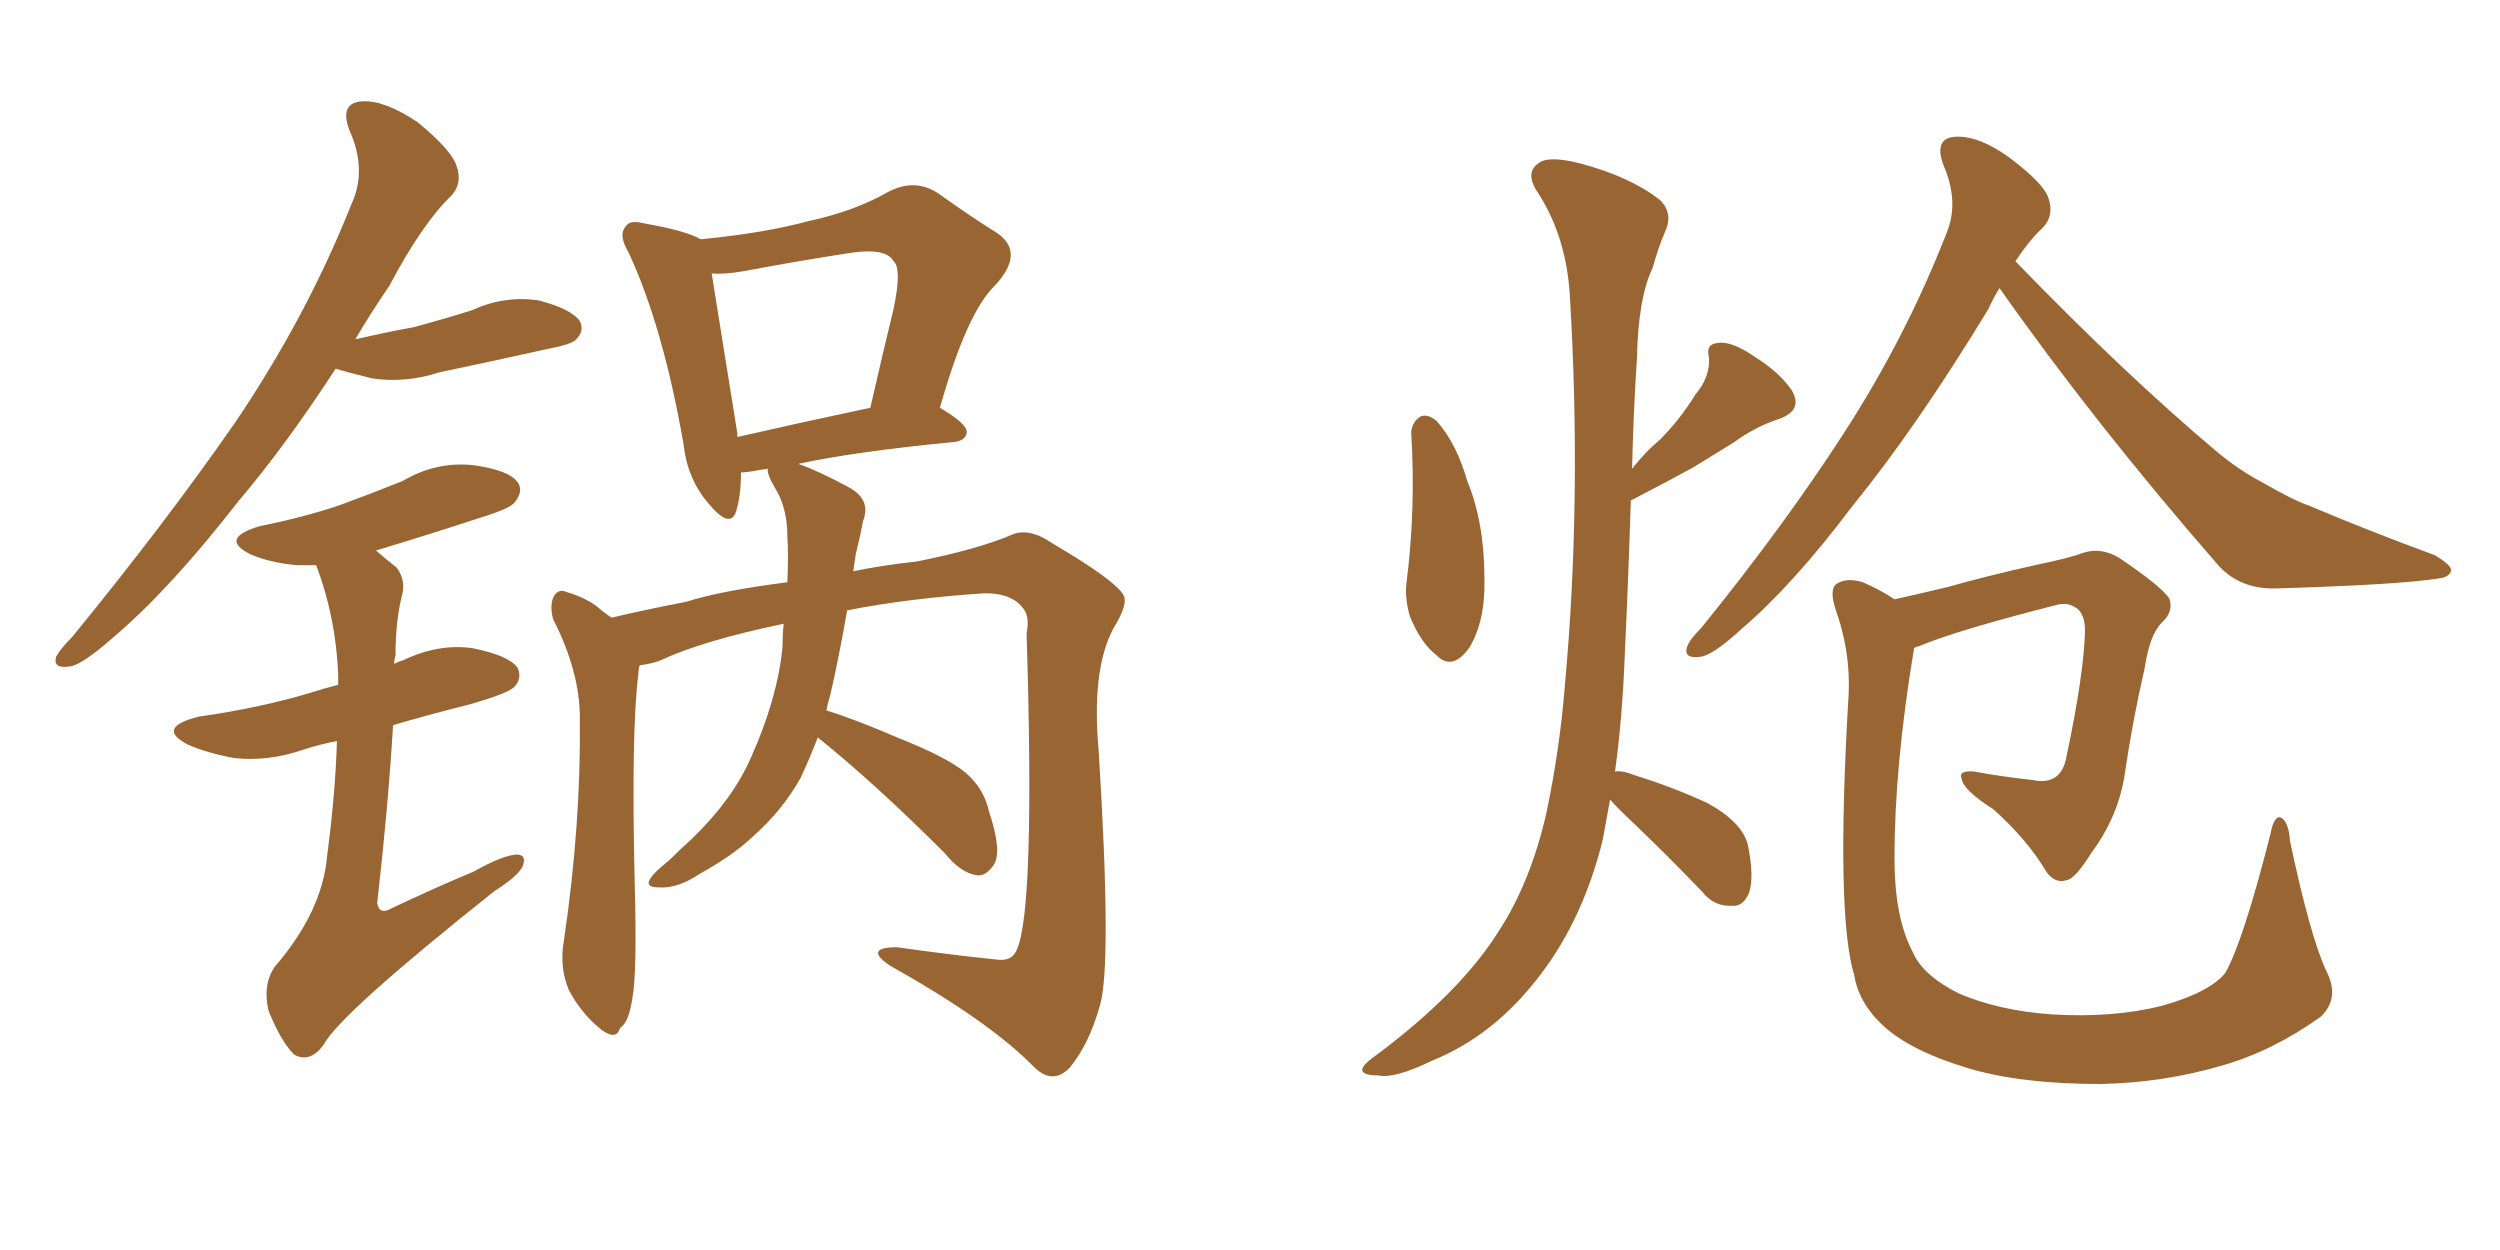 <svg xmlns="http://www.w3.org/2000/svg" xmlns:xlink="http://www.w3.org/1999/xlink" width="300" height="150"><path fill="#996633" padding="10" d="M40.28 44.24L40.28 44.24Q34.28 53.47 28.56 60.21L28.56 60.21Q20.36 70.75 13.62 76.46L13.62 76.46Q9.81 79.83 8.35 79.98L8.35 79.98Q6.30 80.27 6.74 78.81L6.74 78.81Q7.18 77.93 8.64 76.46L8.64 76.46Q19.78 62.84 28.13 50.83L28.13 50.83Q36.77 38.09 42.19 24.46L42.19 24.46Q44.09 20.36 41.89 15.53L41.89 15.53Q40.72 12.30 43.51 12.16L43.51 12.16Q46.14 12.01 50.10 14.65L50.10 14.65Q54.20 18.02 54.79 19.92L54.79 19.92Q55.52 21.97 54.20 23.44L54.20 23.44Q50.68 26.81 46.73 34.28L46.73 34.28Q44.53 37.50 42.63 40.72L42.63 40.72Q46.44 39.84 49.66 39.26L49.66 39.26Q53.47 38.23 56.69 37.21L56.69 37.21Q60.50 35.45 64.60 36.04L64.60 36.04Q68.55 37.06 69.58 38.53L69.58 38.53Q70.17 39.70 69.14 40.72L69.14 40.72Q68.70 41.31 65.63 41.89L65.63 41.89Q59.03 43.36 52.73 44.68L52.73 44.68Q48.63 46.00 44.68 45.41L44.68 45.41Q42.19 44.82 40.28 44.24ZM40.43 88.92L40.43 88.92Q38.23 89.36 36.47 89.94L36.47 89.94Q32.23 91.41 28.13 90.97L28.13 90.97Q24.90 90.38 22.56 89.36L22.56 89.36Q18.60 87.30 23.88 85.99L23.88 85.99Q31.20 84.96 37.50 83.06L37.50 83.06Q38.82 82.62 40.58 82.18L40.58 82.18Q40.58 81.45 40.58 80.86L40.58 80.86Q40.28 73.97 37.94 67.82L37.94 67.82Q36.62 67.82 35.60 67.82L35.60 67.82Q32.37 67.53 30.03 66.50L30.03 66.50Q26.22 64.60 31.20 63.13L31.20 63.13Q36.33 62.11 40.72 60.64L40.72 60.64Q44.68 59.18 48.34 57.71L48.34 57.71Q52.29 55.37 56.69 55.81L56.69 55.81Q61.08 56.40 62.11 57.86L62.11 57.86Q62.84 58.89 61.82 60.21L61.82 60.21Q61.38 60.94 58.15 61.96L58.15 61.96Q51.42 64.16 45.12 66.06L45.12 66.06Q46.29 67.09 47.61 68.12L47.61 68.12Q48.78 69.73 48.19 71.63L48.19 71.63Q47.46 74.71 47.46 78.66L47.46 78.66Q47.31 79.10 47.31 79.69L47.31 79.69Q47.75 79.39 48.34 79.25L48.34 79.25Q52.59 77.20 56.69 77.78L56.69 77.78Q61.08 78.66 62.11 80.13L62.11 80.13Q62.70 81.45 61.67 82.47L61.67 82.47Q60.94 83.20 56.40 84.52L56.40 84.52Q51.71 85.69 47.17 87.01L47.17 87.01Q46.58 96.83 45.26 108.40L45.26 108.40Q45.56 109.86 47.02 108.98L47.02 108.98Q52.29 106.49 56.84 104.59L56.84 104.59Q60.21 102.69 61.96 102.54L61.96 102.54Q63.28 102.54 62.70 104.00L62.70 104.00Q62.11 105.18 59.33 106.93L59.33 106.93Q40.72 121.73 38.82 125.39L38.82 125.39Q37.21 127.59 35.30 126.56L35.30 126.56Q33.69 124.95 32.23 121.29L32.23 121.29Q31.49 118.21 32.96 116.02L32.96 116.02Q38.67 109.42 39.26 102.69L39.26 102.69Q40.28 94.78 40.43 88.92ZM98.14 88.48L98.14 88.48Q97.12 91.11 96.09 93.31L96.09 93.31Q93.90 97.27 90.23 100.49L90.23 100.49Q87.89 102.69 83.94 104.88L83.94 104.88Q81.30 106.64 79.10 106.49L79.10 106.49Q77.49 106.49 77.93 105.62L77.93 105.62Q78.37 104.74 80.27 103.27L80.27 103.27Q81.59 101.95 83.06 100.63L83.06 100.63Q87.89 95.95 90.09 90.97L90.09 90.97Q93.31 83.79 93.90 77.64L93.90 77.64Q93.90 76.17 94.04 74.85L94.04 74.85Q84.23 76.90 79.25 79.25L79.25 79.25Q78.08 79.69 76.76 79.83L76.76 79.83Q76.61 80.27 76.61 80.86L76.61 80.86Q75.73 87.60 76.17 106.20L76.17 106.20Q76.46 116.75 75.88 119.82L75.88 119.82Q75.44 122.75 74.41 123.34L74.41 123.34Q73.97 124.95 72.07 123.49L72.07 123.49Q69.73 121.58 68.26 118.80L68.26 118.80Q67.09 116.02 67.68 112.79L67.68 112.79Q69.73 98.88 69.58 86.13L69.58 86.13Q69.58 80.57 66.36 74.27L66.36 74.27Q65.92 72.51 66.50 71.48L66.50 71.48Q67.09 70.61 67.97 71.04L67.97 71.04Q70.02 71.63 71.48 72.66L71.48 72.66Q72.51 73.54 73.39 74.12L73.39 74.12Q77.05 73.24 82.32 72.22L82.32 72.22Q86.43 70.90 94.48 69.87L94.48 69.87Q94.63 66.50 94.48 64.31L94.48 64.31Q94.48 60.94 93.02 58.59L93.02 58.59Q91.99 56.84 92.14 56.25L92.14 56.25Q90.97 56.40 90.38 56.54L90.38 56.54Q89.50 56.69 88.92 56.69L88.92 56.69Q88.92 59.47 88.33 61.38L88.33 61.38Q87.60 63.57 84.96 60.35L84.96 60.35Q82.47 57.42 82.03 53.32L82.03 53.32Q79.54 39.11 75.44 30.32L75.44 30.32Q74.12 28.13 75.15 27.10L75.15 27.10Q75.59 26.37 77.34 26.81L77.34 26.81Q82.32 27.69 84.08 28.71L84.08 28.71Q91.70 27.98 97.12 26.51L97.12 26.51Q102.54 25.34 106.64 23.00L106.64 23.00Q109.72 21.39 112.50 23.14L112.50 23.14Q116.60 26.07 119.68 27.98L119.68 27.98Q123.05 30.32 119.38 34.28L119.38 34.28Q116.02 37.50 112.79 48.93L112.79 48.93Q116.02 50.83 116.02 51.86L116.02 51.86Q115.87 52.88 114.55 53.03L114.55 53.03Q102.54 54.20 95.80 55.66L95.80 55.66Q98.29 56.54 101.81 58.45L101.81 58.45Q104.59 59.91 103.56 62.55L103.56 62.55Q103.27 64.16 102.69 66.50L102.69 66.50Q102.54 67.53 102.39 68.55L102.39 68.55Q105.91 67.82 110.01 67.38L110.01 67.38Q117.33 65.92 121.44 64.16L121.44 64.16Q123.49 63.28 126.27 65.19L126.27 65.19Q133.74 69.58 134.77 71.34L134.77 71.34Q135.50 72.36 133.59 75.44L133.59 75.44Q130.96 80.42 131.84 90.09L131.84 90.09Q133.45 115.87 131.98 120.70L131.98 120.70Q130.66 125.39 128.32 128.17L128.32 128.17Q126.27 130.22 124.07 128.03L124.07 128.03Q118.80 122.61 106.79 115.87L106.79 115.87Q103.56 113.67 107.67 113.67L107.67 113.67Q113.82 114.55 119.53 115.14L119.53 115.14Q121.44 115.43 122.02 113.96L122.02 113.96Q124.22 109.13 123.19 76.03L123.19 76.03Q123.63 73.83 122.61 72.80L122.61 72.80Q121.29 71.19 118.21 71.19L118.21 71.19Q109.13 71.78 101.66 73.24L101.66 73.24Q100.63 79.10 99.61 83.50L99.61 83.50Q99.32 84.38 99.17 85.25L99.17 85.25Q102.54 86.28 107.96 88.62L107.96 88.62Q113.53 90.82 115.87 92.72L115.87 92.72Q118.07 94.63 118.65 97.27L118.65 97.27Q120.41 102.54 119.09 104.00L119.09 104.00Q118.21 105.18 117.19 105.03L117.19 105.03Q115.28 104.74 113.38 102.39L113.38 102.39Q105.03 94.04 98.29 88.62L98.29 88.62Q98.14 88.48 98.14 88.48ZM88.48 52.44L88.48 52.44L88.48 52.44Q95.51 50.83 104.44 48.93L104.44 48.93Q105.91 42.48 107.23 37.06L107.23 37.06Q108.25 32.23 107.23 31.35L107.23 31.35Q106.35 29.74 102.25 30.32L102.25 30.32Q96.39 31.20 89.36 32.52L89.36 32.52Q86.87 32.96 85.40 32.81L85.40 32.81Q86.13 37.35 88.48 52.00L88.48 52.00Q88.48 52.29 88.48 52.44ZM169.34 51.86L169.34 51.86Q169.48 50.54 170.51 49.95L170.51 49.95Q171.39 49.66 172.41 50.54L172.41 50.54Q174.76 53.17 176.07 57.71L176.07 57.71Q178.13 62.70 178.13 69.43L178.13 69.43Q178.27 74.41 176.37 77.64L176.37 77.64Q174.32 80.57 172.41 78.66L172.41 78.66Q170.51 77.20 169.19 73.97L169.19 73.97Q168.60 71.92 168.75 70.17L168.75 70.17Q169.92 61.08 169.34 51.86ZM195.70 60.06L195.70 60.06Q195.41 69.29 194.97 78.66L194.97 78.66Q194.68 86.28 193.80 92.58L193.80 92.58Q194.68 92.43 196.14 93.02L196.14 93.02Q200.83 94.48 204.93 96.39L204.93 96.39Q209.18 98.73 209.77 101.51L209.77 101.51Q210.50 105.18 209.91 107.08L209.91 107.08Q209.18 108.84 207.86 108.69L207.86 108.69Q205.66 108.84 204.20 106.93L204.20 106.93Q200.10 102.69 196.44 99.17L196.44 99.17Q194.09 96.97 193.21 95.95L193.21 95.95Q192.77 98.44 192.33 100.78L192.33 100.78Q189.99 110.16 185.01 116.75L185.01 116.75Q179.44 124.22 171.83 127.29L171.83 127.29Q167.29 129.49 165.38 129.05L165.38 129.05Q163.62 129.05 163.48 128.47L163.48 128.47Q163.33 127.88 165.23 126.56L165.23 126.56Q175.20 119.09 179.74 111.91L179.74 111.91Q183.69 105.91 185.60 97.41L185.60 97.41Q187.21 89.65 187.79 82.18L187.79 82.18Q189.84 59.77 188.38 35.45L188.38 35.45Q187.94 28.13 184.28 22.71L184.28 22.71Q183.11 20.65 184.57 19.63L184.57 19.63Q185.74 18.60 189.70 19.63L189.70 19.63Q195.70 21.24 199.22 24.02L199.22 24.02Q200.83 25.63 199.80 27.83L199.80 27.83Q198.93 29.88 198.34 32.08L198.34 32.08Q196.58 35.74 196.44 42.92L196.44 42.92Q196.00 49.51 195.85 56.25L195.85 56.25Q197.46 54.20 199.22 52.73L199.22 52.73Q201.56 50.39 203.47 47.31L203.47 47.31Q205.22 45.26 205.08 42.92L205.08 42.92Q204.64 41.31 206.10 41.16L206.10 41.16Q207.71 40.87 210.50 42.77L210.50 42.77Q213.57 44.68 215.04 46.88L215.04 46.88Q216.36 49.22 213.57 50.24L213.57 50.24Q210.50 51.27 208.15 53.03L208.15 53.03Q205.52 54.64 203.17 56.10L203.17 56.10Q200.24 57.71 195.70 60.06ZM239.94 34.57L239.94 34.57Q239.21 35.74 238.62 37.06L238.62 37.06Q229.98 51.27 222.36 60.64L222.36 60.64Q215.19 70.17 209.03 75.44L209.03 75.44Q205.52 78.66 204.05 78.81L204.05 78.81Q202.00 79.10 202.44 77.64L202.44 77.64Q202.73 76.76 204.20 75.29L204.20 75.29Q214.16 62.99 221.34 51.86L221.34 51.86Q228.81 40.28 233.64 27.83L233.64 27.83Q235.11 24.17 233.20 19.78L233.20 19.78Q232.03 16.55 234.67 16.41L234.67 16.41Q237.45 16.26 241.11 18.90L241.11 18.90Q245.21 21.97 245.80 23.73L245.80 23.73Q246.53 25.78 245.21 27.25L245.21 27.25Q243.60 28.71 241.85 31.35L241.85 31.35Q254.88 44.82 266.02 54.20L266.02 54.20Q268.65 56.40 271.44 57.86L271.44 57.86Q275.24 60.06 277.00 60.64L277.00 60.64Q283.89 63.57 292.24 66.65L292.24 66.65Q294.14 67.82 294.14 68.41L294.14 68.41Q293.99 69.29 292.53 69.43L292.53 69.43Q287.84 70.17 273.19 70.61L273.19 70.61Q268.95 70.75 266.31 67.97L266.31 67.97Q251.37 50.83 239.94 34.57ZM279.20 116.60L279.20 116.60L279.20 116.60Q280.81 119.82 278.47 122.02L278.47 122.02Q272.75 126.12 266.60 127.88L266.60 127.88Q259.57 129.93 252.10 130.08L252.10 130.08Q242.43 130.08 236.13 128.17L236.13 128.17Q229.83 126.27 226.61 123.63L226.61 123.63Q223.10 120.70 222.51 117.04L222.51 117.04Q220.31 109.86 221.78 84.23L221.78 84.23Q222.22 78.66 220.31 73.24L220.31 73.24Q219.43 70.61 220.46 70.02L220.46 70.02Q221.63 69.29 223.54 69.87L223.54 69.87Q225.88 70.90 227.34 71.92L227.34 71.92Q229.98 71.34 233.64 70.46L233.64 70.46Q238.33 69.14 244.19 67.82L244.19 67.82Q248.44 66.94 249.90 66.36L249.90 66.36Q252.10 65.63 254.30 66.94L254.30 66.94Q259.28 70.31 260.30 71.78L260.30 71.78Q260.89 73.39 259.42 74.71L259.42 74.71Q257.96 76.17 257.37 80.13L257.37 80.13Q255.91 86.43 254.88 93.46L254.88 93.46Q254.00 98.29 250.93 102.39L250.93 102.39Q249.02 105.47 248.00 105.62L248.00 105.62Q246.68 106.05 245.65 104.74L245.65 104.74Q243.31 100.78 239.21 97.12L239.21 97.12Q235.55 94.78 235.40 93.46L235.40 93.46Q234.96 92.43 236.87 92.58L236.87 92.58Q239.94 93.16 243.90 93.60L243.90 93.60Q247.41 94.34 248.00 90.67L248.00 90.67Q250.05 81.01 250.20 75.73L250.20 75.73Q250.20 73.39 248.88 72.80L248.88 72.80Q248.14 72.36 247.12 72.51L247.12 72.51Q234.96 75.59 230.42 77.49L230.42 77.49Q229.83 77.64 229.69 77.78L229.69 77.78Q227.34 91.85 227.34 102.98L227.34 102.98Q227.34 110.16 229.54 114.26L229.54 114.26Q230.71 117.04 235.11 119.24L235.11 119.24Q239.94 121.29 246.24 121.73L246.24 121.73Q253.56 122.17 259.42 120.70L259.42 120.70Q265.14 119.09 267.04 116.75L267.04 116.75Q269.24 112.79 272.46 100.05L272.46 100.05Q272.90 97.71 273.78 98.14L273.78 98.14Q274.66 98.73 274.80 100.93L274.80 100.93Q277.29 112.65 279.20 116.60Z"/></svg>
